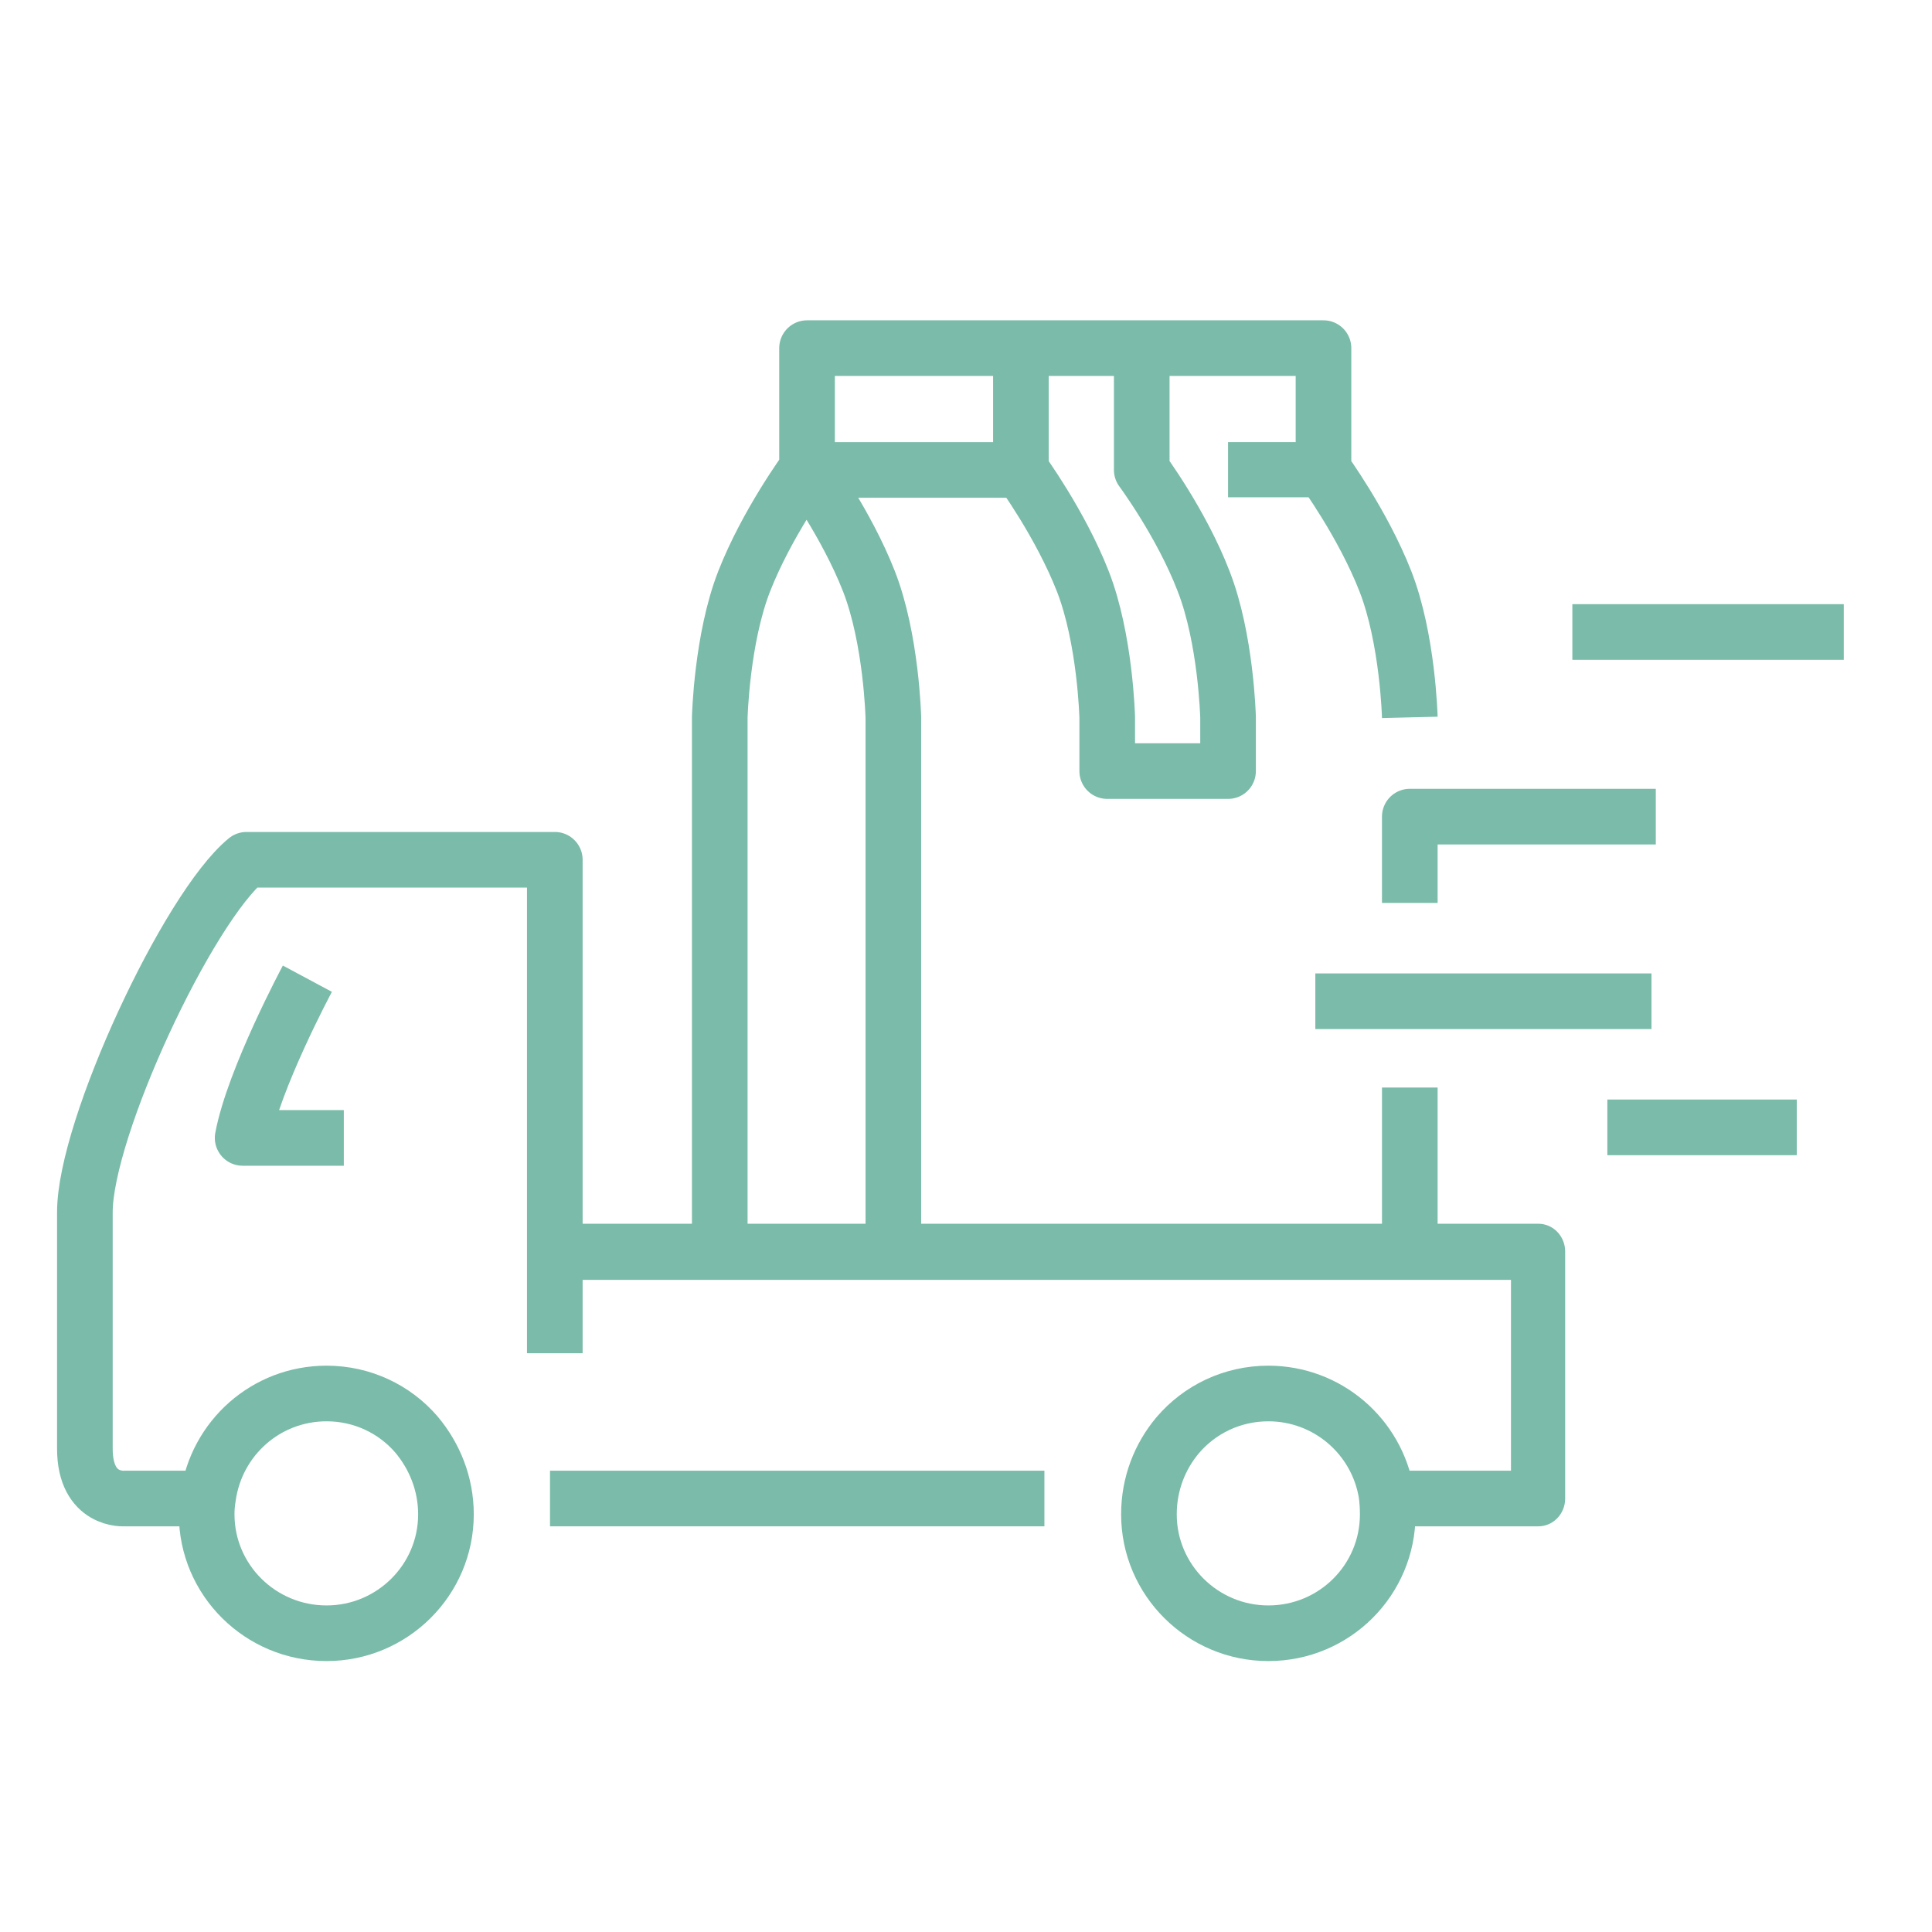 <?xml version="1.0" encoding="UTF-8"?>
<!DOCTYPE svg PUBLIC "-//W3C//DTD SVG 1.1//EN" "http://www.w3.org/Graphics/SVG/1.1/DTD/svg11.dtd">
<!-- Creator: CorelDRAW 2019 (64-Bit) -->
<svg xmlns="http://www.w3.org/2000/svg" xml:space="preserve" width="64px" height="64px" version="1.1" style="shape-rendering:geometricPrecision; text-rendering:geometricPrecision; image-rendering:optimizeQuality; fill-rule:evenodd; clip-rule:evenodd"
viewBox="0 0 4029 4029"
 xmlns:xlink="http://www.w3.org/1999/xlink"
 xmlns:xodm="http://www.corel.com/coreldraw/odm/2003">
 <defs>
  <style type="text/css">
   <![CDATA[
    .str1 {stroke:#7ABBA9;stroke-width:116;stroke-linejoin:round;stroke-miterlimit:10}
    .str3 {stroke:#7ABBA9;stroke-width:116;stroke-linejoin:round;stroke-miterlimit:10}
    .str2 {stroke:#7ABBA9;stroke-width:116;stroke-linejoin:round;stroke-miterlimit:10}
    .str4 {stroke:#7ABBA9;stroke-width:116;stroke-linejoin:round;stroke-miterlimit:10}
    .str0 {stroke:#7ABBA9;stroke-width:116;stroke-linejoin:round;stroke-miterlimit:10}
    .fil2 {fill:none}
    .fil0 {fill:none;fill-rule:nonzero}
    .fil1 {fill:#7ABBA9;fill-rule:nonzero}
   ]]>
  </style>
 </defs>
 <g id="Layer_x0020_1">
  <g id="_1764830097472">
   <path class="fil0 str0" d="M1681 980c0,0 -82,112 -129,232 -47,120 -51,284 -51,284l0 1114m1439 0l0 -342m0 -772c0,0 -4,-164 -51,-284 -47,-120 -129,-232 -129,-232l0 -254 -1077 0 0 254c0,0 82,112 129,232 47,120 51,284 51,284l0 1107"/>
   <line class="fil0 str0" x1="2129" y1="980" x2="1679" y2= "980" />
   <path class="fil0 str0" d="M2381 728l0 252c0,0 83,112 129,232 47,120 51,284 51,284l0 112 -252 0 0 -112c0,0 -4,-164 -51,-284 -47,-120 -129,-232 -129,-232l0 -252"/>
   <path class="fil0 str1" d="M431 3158c0,137 112,248 250,248 137,0 249,-111 249,-248 0,-64 -24,-122 -62,-167 -45,-52 -112,-85 -187,-85 -126,0 -230,93 -247,216 -2,12 -3,24 -3,36z"/>
   <path class="fil0 str2" d="M2396 3158c0,137 112,248 249,248 138,0 249,-111 249,-248 0,-15 -1,-30 -3,-44 -20,-119 -123,-208 -246,-208 -75,0 -143,33 -189,87 -37,44 -60,101 -60,165z"/>
   <line class="fil0 str2" x1="3279" y1="1318" x2="3845" y2= "1318" />
   <line class="fil0 str2" x1="2743" y1="2088" x2="3444" y2= "2088" />
   <line class="fil0 str2" x1="3352" y1="2351" x2="3747" y2= "2351" />
   <g>
    <path class="fil1" d="M3208 3183l-289 0 0 -116 289 0 56 58 -56 58zm0 -116c31,0 56,26 56,58 0,32 -25,58 -56,58l0 -116zm56 -457l0 515 -113 0 0 -515 57 -58 56 58zm-113 0c0,-32 26,-58 57,-58 31,0 56,26 56,58l-113 0zm-1994 -58l2051 0 0 117 -2051 0 0 -117z"/>
   </g>
   <g>
    <polygon class="fil1" points="2178,3183 1147,3183 1147,3067 2178,3067 "/>
   </g>
   <path class="fil0 str1" d="M1157 2822l0 -1029 -643 0c-122,100 -337,560 -337,735 0,68 0,324 0,493 0,111 83,104 83,104l164 0"/>
   <path class="fil0 str3" d="M641 2041c0,0 -112,209 -135,332l211 0"/>
   <polyline class="fil0 str4" points="2940,1883 2940,1703 3453,1703 "/>
   <g>
    <polygon class="fil1" points="2561,1037 2561,922 2731,922 2731,1037 "/>
   </g>
  </g>
  <rect class="fil2" width="4029" height="4029"/>
 </g>
</svg>
